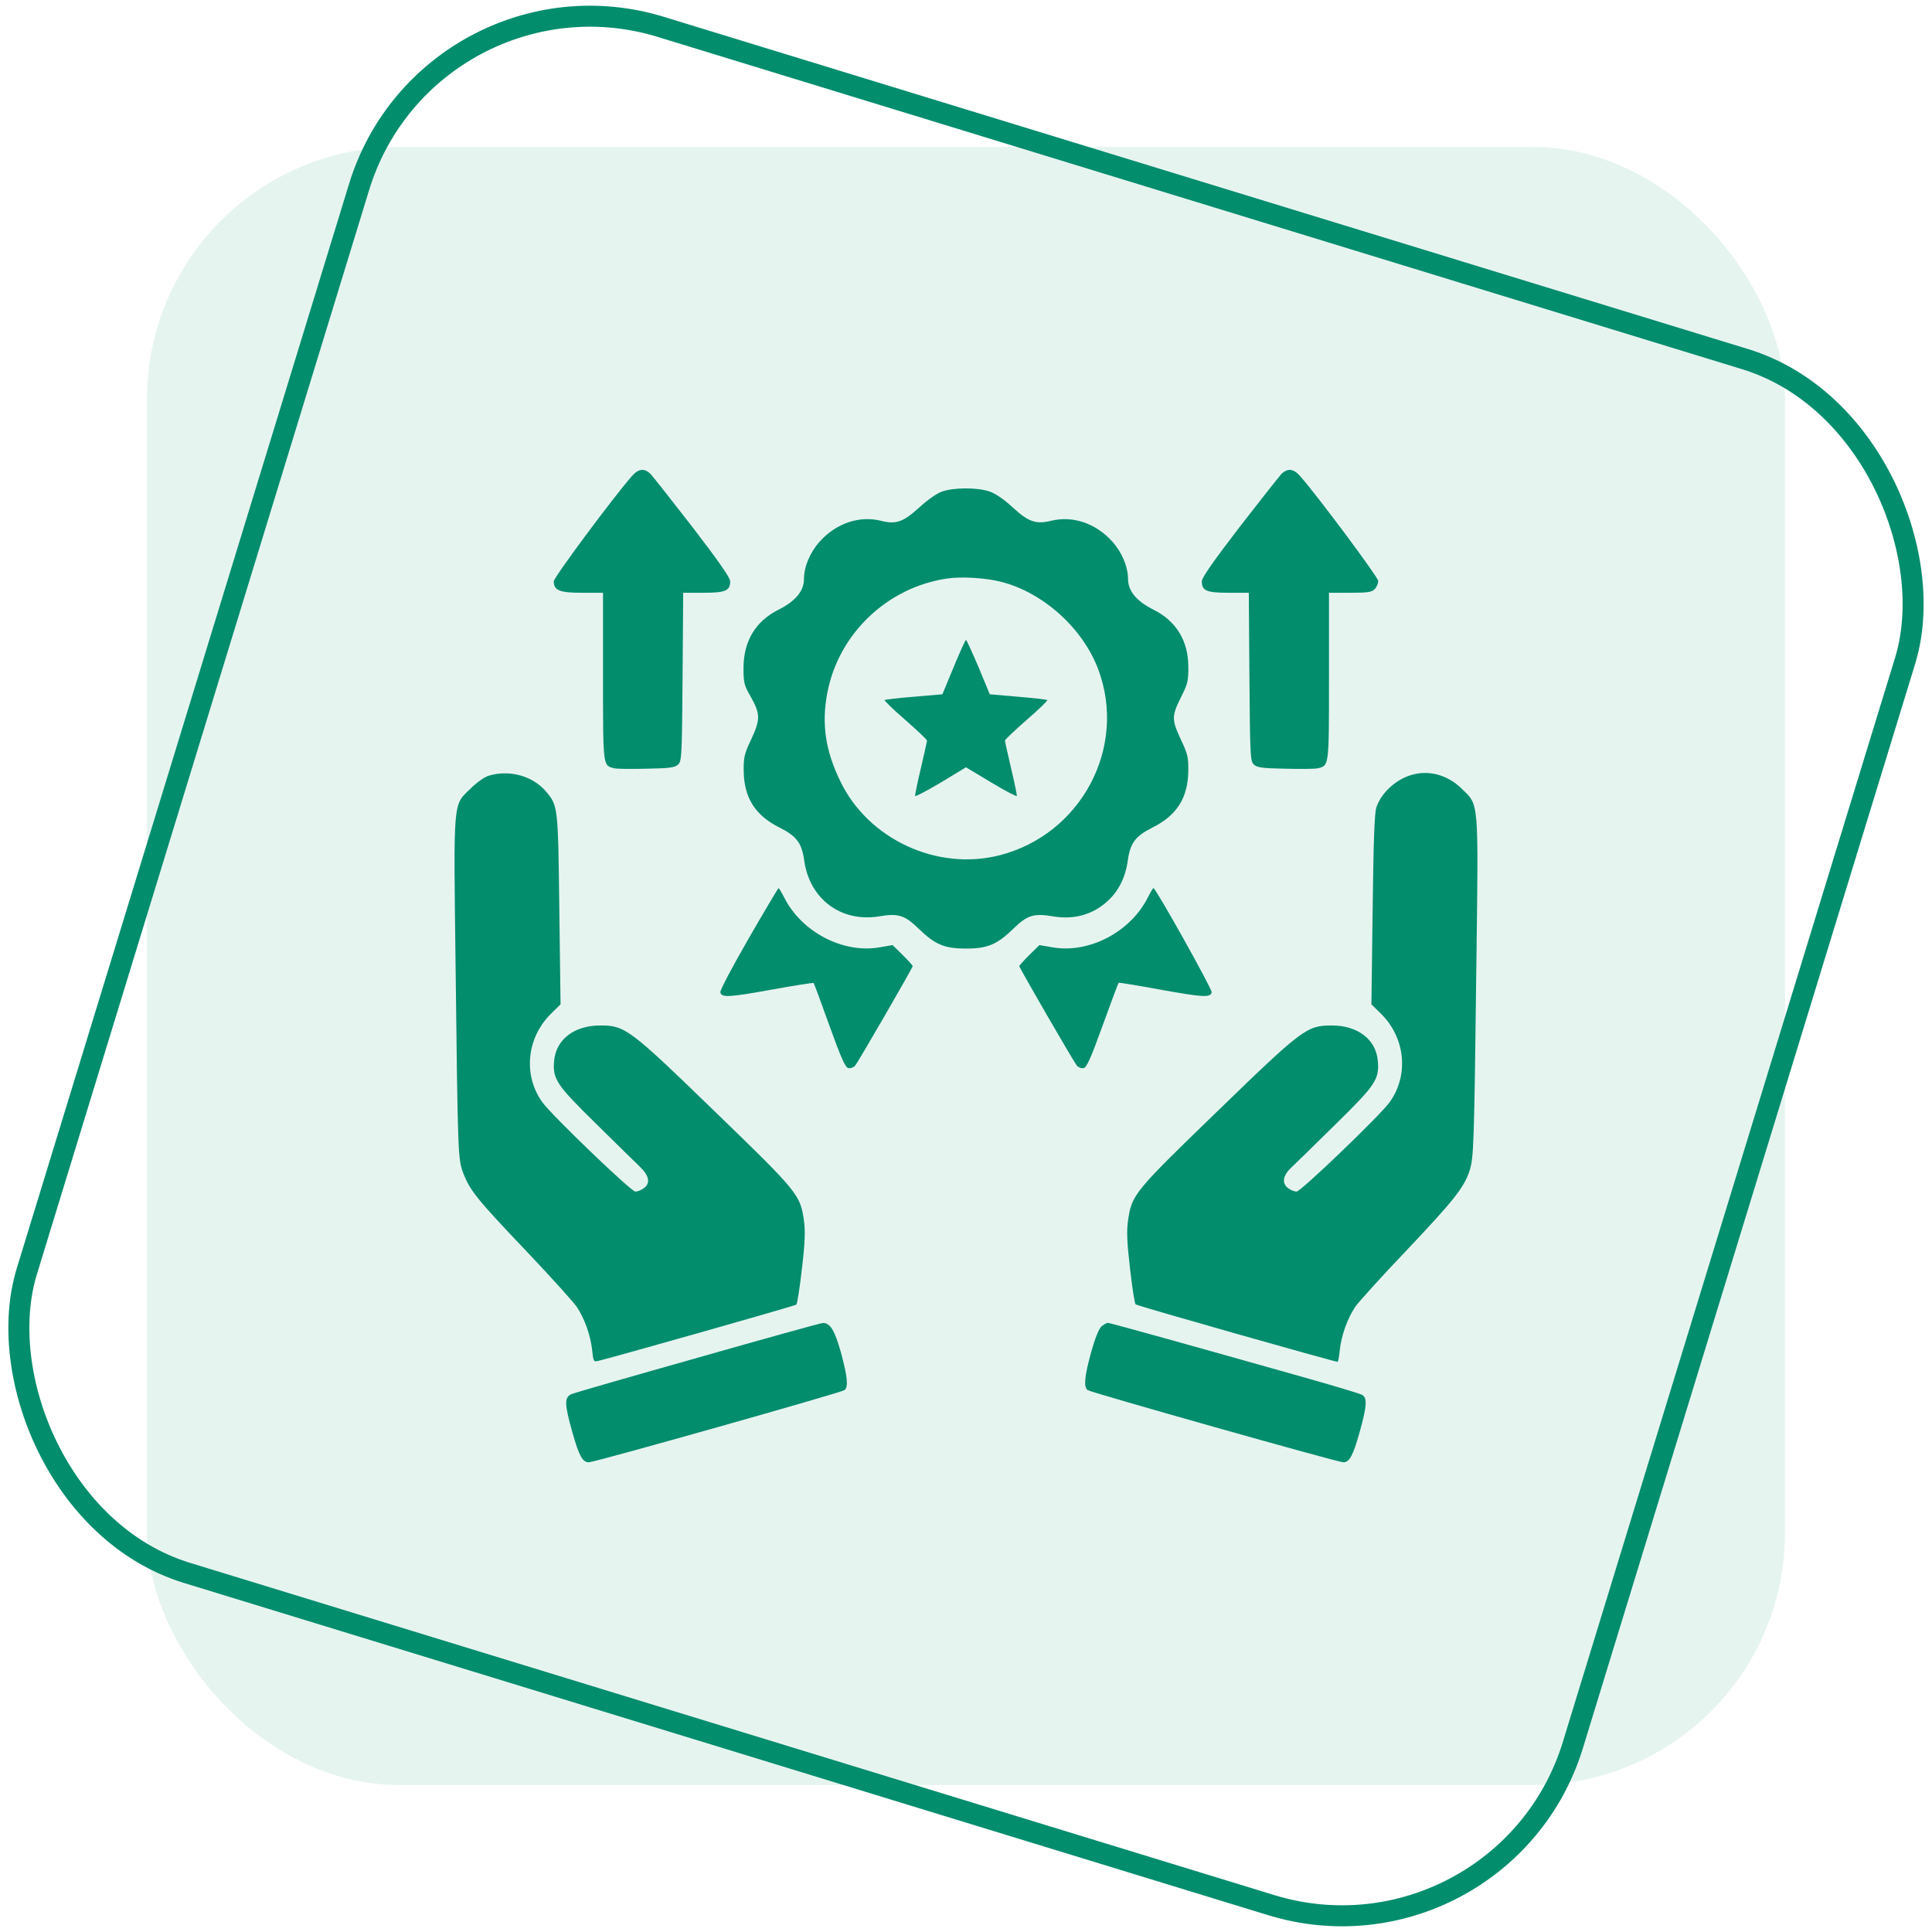 <svg width="92" height="92" viewBox="0 0 92 92" fill="none" xmlns="http://www.w3.org/2000/svg">
<rect x="7" y="7" width="78" height="78" rx="12" fill="#028D6D" fill-opacity="0.1"/>
<rect x="20.468" y="-2.09" width="77" height="77" rx="11.5" transform="rotate(17.036 20.468 -2.09)" stroke="#028D6D"/>
<path d="M30.082 22.68C29.164 23.734 26.371 27.494 26.371 27.68C26.371 28.119 26.645 28.227 27.719 28.227H28.715V32.221C28.715 36.557 28.705 36.449 29.252 36.586C29.369 36.615 30.072 36.625 30.805 36.605C31.918 36.586 32.152 36.547 32.299 36.4C32.465 36.244 32.475 35.912 32.504 32.23L32.533 28.227H33.5C34.555 28.227 34.77 28.129 34.77 27.68C34.77 27.504 34.203 26.703 32.992 25.121C32.006 23.852 31.107 22.709 30.99 22.582C30.688 22.279 30.404 22.309 30.082 22.68Z" fill="#028D6D"/>
<path d="M61.01 22.582C60.893 22.709 59.994 23.852 59.008 25.121C57.797 26.703 57.23 27.504 57.23 27.68C57.23 28.129 57.445 28.227 58.5 28.227H59.467L59.496 32.23C59.525 35.912 59.535 36.244 59.701 36.4C59.848 36.547 60.082 36.586 61.195 36.605C61.928 36.625 62.631 36.615 62.748 36.586C63.295 36.449 63.285 36.557 63.285 32.221V28.227H64.291C65.15 28.227 65.326 28.197 65.463 28.051C65.561 27.953 65.629 27.777 65.629 27.66C65.629 27.494 62.777 23.656 61.918 22.68C61.596 22.309 61.312 22.279 61.01 22.582Z" fill="#028D6D"/>
<path d="M44.848 23.412C44.613 23.49 44.145 23.822 43.764 24.174C43.012 24.857 42.67 24.984 41.947 24.799C40.922 24.545 39.818 24.916 39.037 25.785C38.578 26.293 38.285 26.986 38.285 27.562C38.285 28.139 37.885 28.627 37.065 29.037C35.98 29.584 35.414 30.521 35.404 31.791C35.404 32.494 35.434 32.631 35.717 33.119C36.215 33.998 36.215 34.242 35.785 35.18C35.443 35.902 35.404 36.059 35.414 36.723C35.434 37.992 35.961 38.832 37.123 39.408C37.934 39.818 38.178 40.141 38.295 40.971C38.549 42.816 40.053 43.93 41.859 43.637C42.768 43.48 43.08 43.578 43.734 44.213C44.516 44.975 44.965 45.17 46 45.17C47.035 45.17 47.484 44.975 48.266 44.213C48.92 43.578 49.232 43.48 50.141 43.637C51.147 43.803 52.025 43.559 52.738 42.914C53.266 42.435 53.598 41.772 53.705 40.971C53.822 40.141 54.066 39.818 54.877 39.408C56.039 38.832 56.566 37.992 56.586 36.723C56.596 36.059 56.557 35.902 56.215 35.18C55.785 34.242 55.785 34.096 56.283 33.109C56.557 32.562 56.596 32.387 56.586 31.742C56.586 30.521 56.01 29.574 54.935 29.037C54.115 28.627 53.715 28.139 53.715 27.562C53.715 26.986 53.422 26.293 52.963 25.785C52.182 24.916 51.078 24.545 50.053 24.799C49.33 24.975 48.988 24.857 48.236 24.174C47.816 23.783 47.406 23.5 47.113 23.402C46.537 23.207 45.414 23.207 44.848 23.412ZM47.65 27.699C49.672 28.207 51.566 29.916 52.299 31.879C53.685 35.59 51.488 39.73 47.602 40.727C44.623 41.488 41.342 39.965 40.014 37.201C39.301 35.736 39.115 34.457 39.398 32.982C39.935 30.189 42.23 27.982 45.072 27.553C45.766 27.445 46.898 27.514 47.65 27.699Z" fill="#028D6D"/>
<path d="M45.413 31.762L44.876 33.061L43.518 33.178C42.776 33.236 42.151 33.315 42.122 33.334C42.102 33.363 42.542 33.793 43.108 34.281C43.675 34.779 44.143 35.219 44.143 35.268C44.143 35.307 44.007 35.902 43.85 36.586C43.684 37.27 43.567 37.865 43.577 37.904C43.596 37.943 44.143 37.65 44.807 37.26L45.999 36.537L47.2 37.26C47.854 37.65 48.401 37.943 48.42 37.904C48.43 37.865 48.313 37.27 48.147 36.586C47.991 35.902 47.854 35.307 47.854 35.268C47.854 35.219 48.323 34.779 48.889 34.281C49.456 33.793 49.895 33.363 49.876 33.334C49.846 33.315 49.221 33.236 48.479 33.178L47.132 33.061L46.594 31.762C46.292 31.059 46.028 30.473 45.999 30.473C45.969 30.473 45.706 31.059 45.413 31.762Z" fill="#028D6D"/>
<path d="M23.246 36.947C23.06 37.006 22.679 37.279 22.406 37.553C21.566 38.363 21.595 37.992 21.693 45.863C21.8 55.131 21.81 55.209 22.064 55.873C22.377 56.684 22.699 57.094 25.043 59.555C26.224 60.795 27.308 62.006 27.464 62.23C27.845 62.807 28.119 63.588 28.197 64.281C28.255 64.848 28.265 64.858 28.509 64.799C29.525 64.545 37.865 62.182 37.923 62.123C37.962 62.084 38.089 61.312 38.187 60.404C38.334 59.174 38.353 58.617 38.285 58.139C38.109 56.898 38.031 56.791 34.086 52.973C29.955 48.969 29.769 48.832 28.578 48.832C27.357 48.832 26.488 49.486 26.39 50.492C26.302 51.381 26.488 51.654 28.402 53.529C29.349 54.467 30.287 55.385 30.492 55.58C30.922 56 30.98 56.361 30.648 56.586C30.531 56.674 30.355 56.742 30.257 56.742C30.052 56.742 26.273 53.109 25.824 52.484C24.906 51.205 25.072 49.438 26.224 48.285L26.693 47.826L26.634 43.324C26.576 38.402 26.576 38.363 25.99 37.68C25.355 36.938 24.232 36.635 23.246 36.947Z" fill="#028D6D"/>
<path d="M67.19 36.908C66.448 37.133 65.764 37.768 65.54 38.451C65.452 38.725 65.403 40.062 65.364 43.324L65.305 47.826L65.774 48.285C66.927 49.438 67.093 51.205 66.175 52.484C65.725 53.109 61.946 56.742 61.741 56.742C61.643 56.742 61.468 56.674 61.35 56.586C61.038 56.371 61.077 56 61.458 55.629C61.633 55.463 62.581 54.545 63.557 53.578C65.52 51.654 65.696 51.391 65.608 50.492C65.51 49.486 64.641 48.832 63.421 48.832C62.229 48.832 62.044 48.969 57.913 52.973C53.968 56.791 53.889 56.898 53.714 58.139C53.645 58.617 53.665 59.174 53.811 60.404C53.909 61.312 54.036 62.074 54.075 62.113C54.143 62.182 63.538 64.848 63.694 64.848C63.723 64.848 63.772 64.584 63.801 64.272C63.88 63.588 64.153 62.807 64.534 62.23C64.69 62.006 65.774 60.805 66.956 59.565C69.231 57.162 69.729 56.537 69.983 55.736C70.178 55.111 70.198 54.603 70.305 45.815C70.403 38.002 70.432 38.363 69.602 37.553C68.919 36.889 68.03 36.654 67.19 36.908Z" fill="#028D6D"/>
<path d="M35.649 44.691C34.887 46.01 34.282 47.162 34.301 47.25C34.35 47.514 34.702 47.494 36.762 47.123C37.827 46.928 38.715 46.791 38.745 46.811C38.764 46.83 39.106 47.748 39.497 48.842C40.073 50.443 40.258 50.844 40.405 50.863C40.512 50.883 40.659 50.824 40.727 50.736C40.883 50.541 43.461 46.088 43.461 46.01C43.461 45.971 43.247 45.736 42.983 45.473L42.504 45.004L41.879 45.111C40.151 45.414 38.178 44.389 37.348 42.748C37.221 42.494 37.094 42.289 37.075 42.289C37.055 42.289 36.411 43.373 35.649 44.691Z" fill="#028D6D"/>
<path d="M54.652 42.748C53.822 44.389 51.85 45.414 50.121 45.111L49.496 45.004L49.018 45.473C48.754 45.736 48.539 45.971 48.539 46.01C48.539 46.088 51.117 50.541 51.273 50.736C51.342 50.824 51.488 50.883 51.596 50.863C51.742 50.844 51.928 50.434 52.504 48.842C52.904 47.738 53.246 46.82 53.266 46.801C53.285 46.781 54.174 46.928 55.238 47.123C57.299 47.494 57.65 47.514 57.699 47.25C57.728 47.103 55.033 42.289 54.926 42.289C54.906 42.289 54.779 42.494 54.652 42.748Z" fill="#028D6D"/>
<path d="M33.227 64.652C30.043 65.551 27.328 66.332 27.201 66.391C26.869 66.547 26.879 66.869 27.26 68.217C27.573 69.33 27.739 69.633 28.041 69.633C28.315 69.633 40.073 66.312 40.219 66.195C40.405 66.039 40.356 65.551 40.043 64.398C39.741 63.334 39.526 62.982 39.174 63.002C39.086 63.002 36.41 63.744 33.227 64.652Z" fill="#028D6D"/>
<path d="M52.454 63.158C52.327 63.275 52.151 63.705 51.956 64.398C51.643 65.551 51.594 66.039 51.79 66.195C51.926 66.303 63.704 69.633 63.968 69.633C64.26 69.633 64.427 69.32 64.739 68.217C65.091 66.957 65.12 66.557 64.856 66.42C64.758 66.361 63.518 65.99 62.102 65.59C56.712 64.066 52.844 62.992 52.757 62.992C52.698 62.992 52.571 63.07 52.454 63.158Z" fill="#028D6D"/>
</svg>
